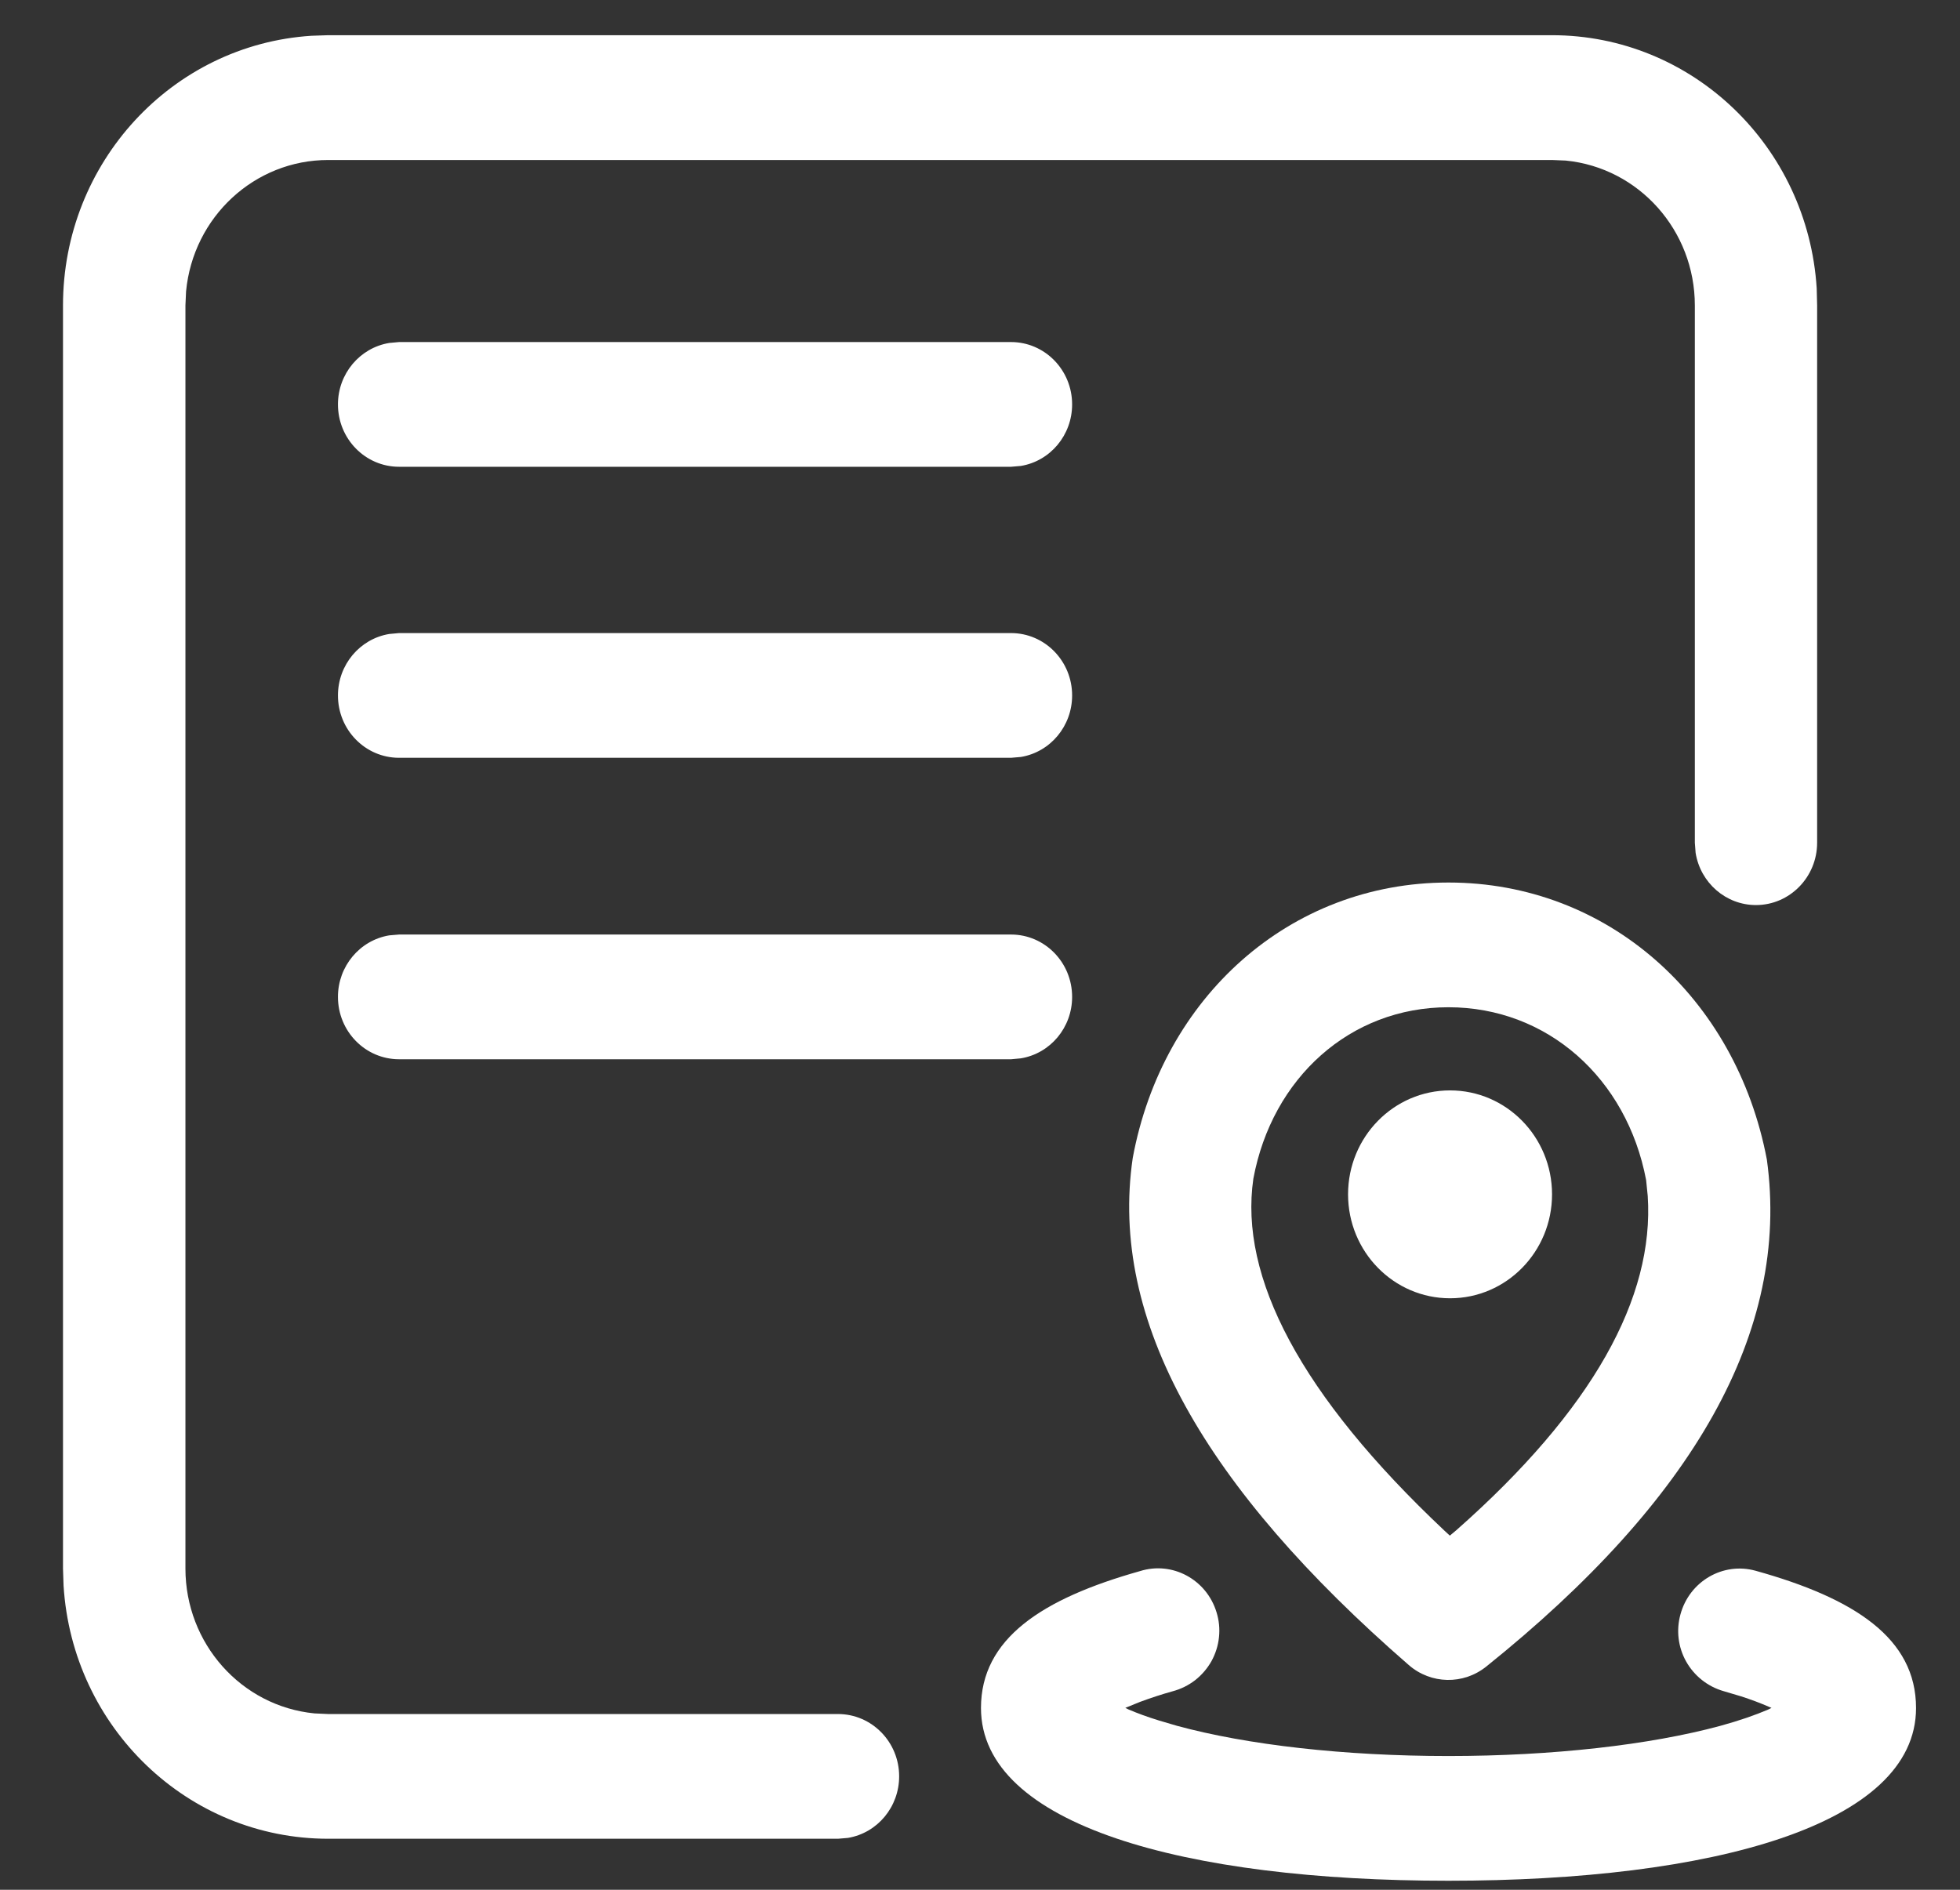<svg width="28" height="27" viewBox="0 0 28 27" fill="none" xmlns="http://www.w3.org/2000/svg">
<rect x="0" y="0" width="28" height="27" fill="#333333" stroke="none"/>
<g clip-path="url(#clip0_44_3183)">
<path d="M22.172 0.503C24.171 0.503 25.826 2.087 25.953 4.121L25.959 4.364V12.04C25.959 12.532 25.567 12.931 25.085 12.931C24.657 12.931 24.292 12.614 24.223 12.185L24.212 12.04V4.364C24.212 3.293 23.414 2.398 22.368 2.294L22.172 2.286H4.689C3.638 2.285 2.759 3.098 2.658 4.164L2.649 4.364V22.41C2.649 23.482 3.447 24.377 4.492 24.48L4.689 24.489H11.971C12.453 24.489 12.845 24.887 12.845 25.379C12.845 25.816 12.536 26.188 12.113 26.259L11.971 26.271H4.689C2.689 26.271 1.034 24.687 0.908 22.654L0.9 22.41V4.364C0.9 2.326 2.455 0.639 4.45 0.511L4.688 0.503H22.172Z" fill="white"/>
<path d="M20.692 12.609C18.42 12.609 16.606 14.252 16.182 16.544C15.842 18.861 17.206 21.252 20.125 23.789C20.441 24.064 20.904 24.074 21.232 23.811C24.193 21.435 25.579 19.021 25.241 16.568C24.801 14.246 22.961 12.609 20.693 12.609H20.692ZM20.692 14.391C22.102 14.391 23.24 15.402 23.516 16.86L23.539 17.088C23.634 18.539 22.756 20.141 20.803 21.864L20.712 21.94L20.637 21.871C18.575 19.93 17.701 18.243 17.905 16.841C18.172 15.401 19.288 14.391 20.692 14.391Z" fill="white"/>
<path d="M20.715 15.579C19.91 15.579 19.258 16.244 19.258 17.064C19.258 17.884 19.91 18.549 20.715 18.549C21.52 18.549 22.172 17.884 22.172 17.064C22.172 16.244 21.52 15.579 20.715 15.579ZM24.006 23.067C24.134 22.593 24.614 22.313 25.08 22.442C26.496 22.836 27.372 23.408 27.372 24.403C27.372 26.078 24.452 26.871 20.691 26.871C16.933 26.871 14.014 26.078 14.014 24.403C14.014 23.414 14.881 22.842 16.286 22.447C16.747 22.302 17.236 22.566 17.379 23.035C17.415 23.151 17.427 23.271 17.414 23.391C17.402 23.511 17.365 23.627 17.307 23.733C17.248 23.838 17.169 23.93 17.074 24.005C16.978 24.079 16.869 24.133 16.752 24.164C16.594 24.208 16.439 24.259 16.285 24.316L16.076 24.401L16.122 24.424C16.246 24.477 16.392 24.531 16.555 24.581L16.813 24.657C17.816 24.93 19.202 25.089 20.691 25.089C22.18 25.089 23.569 24.93 24.572 24.659C24.843 24.585 25.076 24.504 25.262 24.424L25.307 24.401L25.283 24.391C25.148 24.332 25.009 24.28 24.868 24.235L24.619 24.161C24.393 24.095 24.203 23.943 24.088 23.739C23.973 23.534 23.944 23.293 24.006 23.067V23.067H24.006ZM14.443 9.045C14.926 9.045 15.317 9.445 15.316 9.937C15.316 10.373 15.006 10.745 14.584 10.815L14.443 10.827H5.701C5.218 10.827 4.827 10.427 4.828 9.935C4.828 9.499 5.139 9.128 5.56 9.058L5.701 9.045H14.443ZM14.443 13.352C14.926 13.352 15.317 13.752 15.316 14.244C15.316 14.68 15.006 15.051 14.584 15.121L14.443 15.134H5.701C5.218 15.134 4.827 14.734 4.828 14.242C4.828 13.806 5.139 13.434 5.56 13.364L5.701 13.352H14.443ZM14.443 4.887C14.926 4.887 15.317 5.287 15.316 5.779C15.316 6.215 15.006 6.587 14.584 6.657L14.443 6.669H5.701C5.218 6.669 4.827 6.269 4.828 5.777C4.828 5.341 5.139 4.97 5.56 4.9L5.701 4.887H14.443Z" fill="white"/>
</g>
<defs>
<clipPath id="clip0_44_3183">
<rect width="28" height="27" fill="white"/>
</clipPath>
</defs>
</svg>
